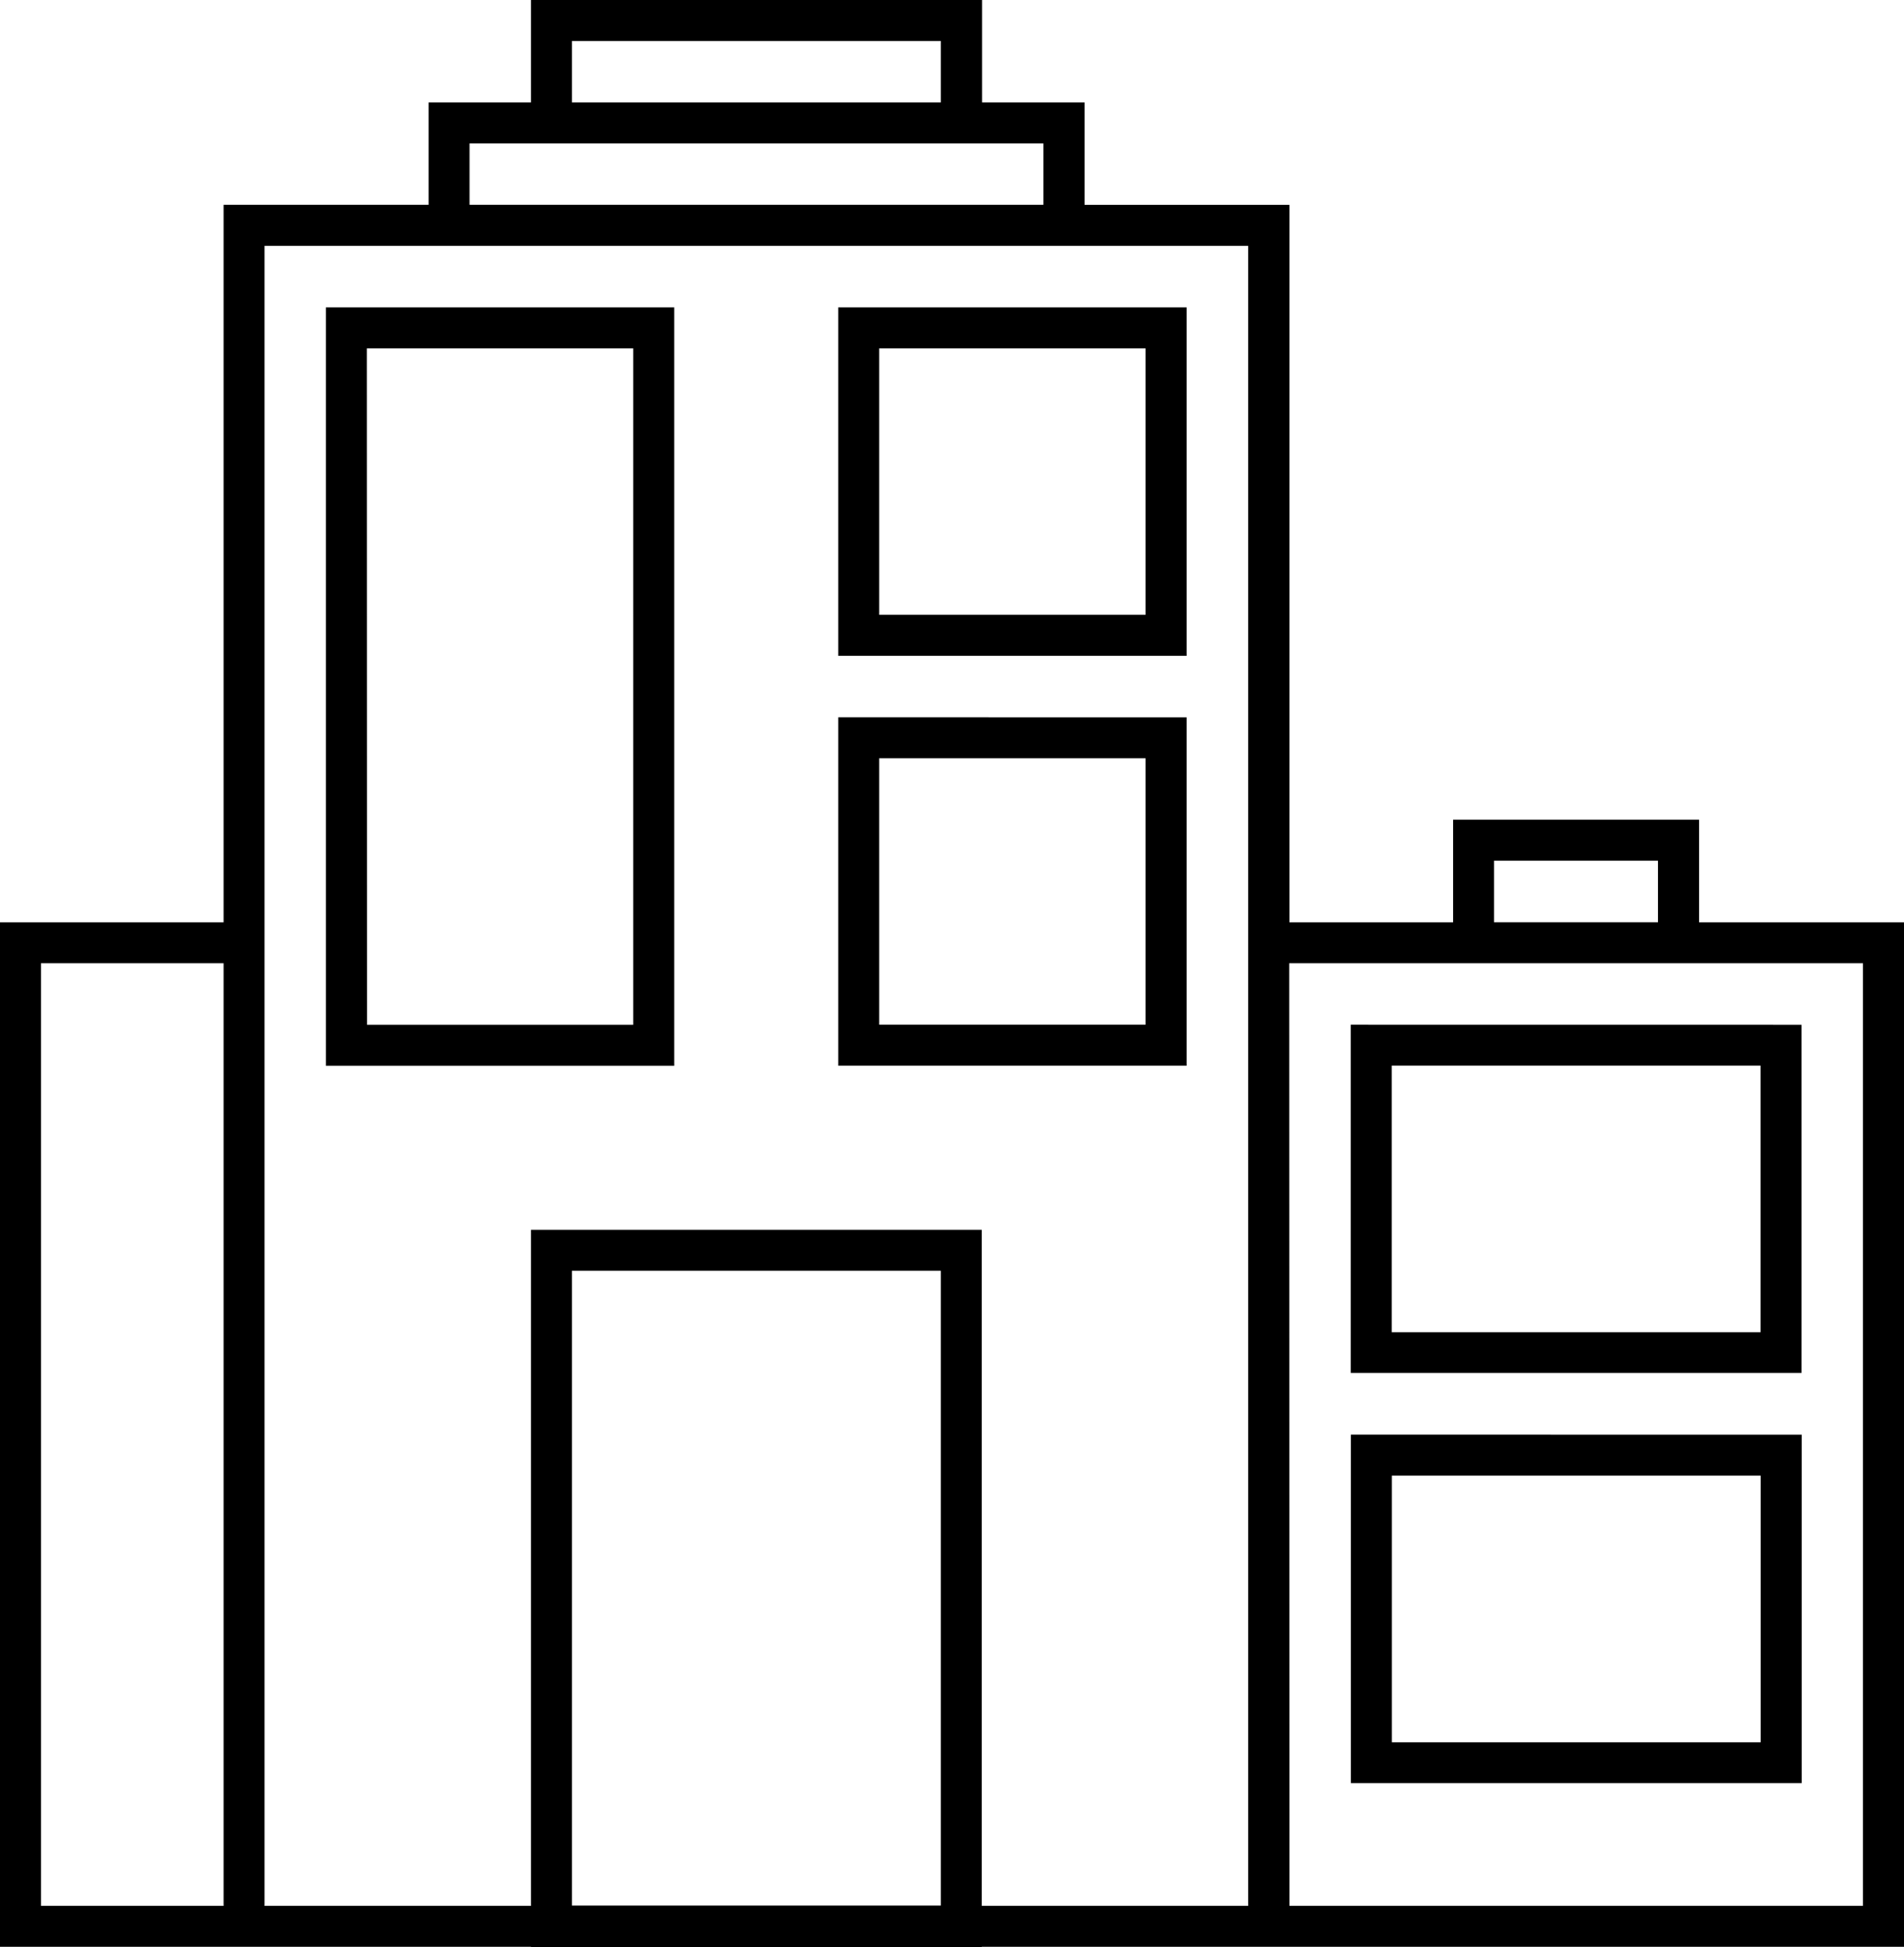 <svg xmlns="http://www.w3.org/2000/svg" width="33" height="33.742" viewBox="0 0 33 33.742">

  <path id="noun-building-2848503" d="M99.055,14.008v1.775H97.28v1.774H93.727V29.991H89.852V47.744h4.586v0h4.617v.008h7.813v-.008h4.618v0h11.366V29.991H119.3V28.213h-4.263v1.778H112.2V17.558h-3.55V15.783h-1.777V14.008Zm.71.71h6.393v1.065H99.765ZM97.99,16.493h9.945v1.064H97.99Zm-3.553,1.775h17.048V47.034h-4.617V35.319H99.055V47.034H94.437ZM95.5,19.335V32.477h6.038V19.335Zm8.88,0v6.038h6.038V19.335Zm-8.17.71h4.617V31.766H96.213Zm8.88,0h4.617v4.617h-4.617Zm-.71,6.393v6.038h6.038V26.439Zm.71.71h4.617v4.617h-4.617Zm10.656,1.775h2.842v1.067h-2.842ZM90.562,30.7h3.165V47.034H90.562Zm21.634,0h9.945V47.034H112.2Zm1.067,1.065V37.8h7.813V31.766Zm.71.71h6.393v4.618h-6.393ZM99.765,36.029h6.393v11H99.765Zm13.5,2.839v6.039h7.814V38.869Zm.71.711h6.393V44.2h-6.393Z" transform="translate(-89.852 -14.008)" fill="#000000"/>

</svg>
